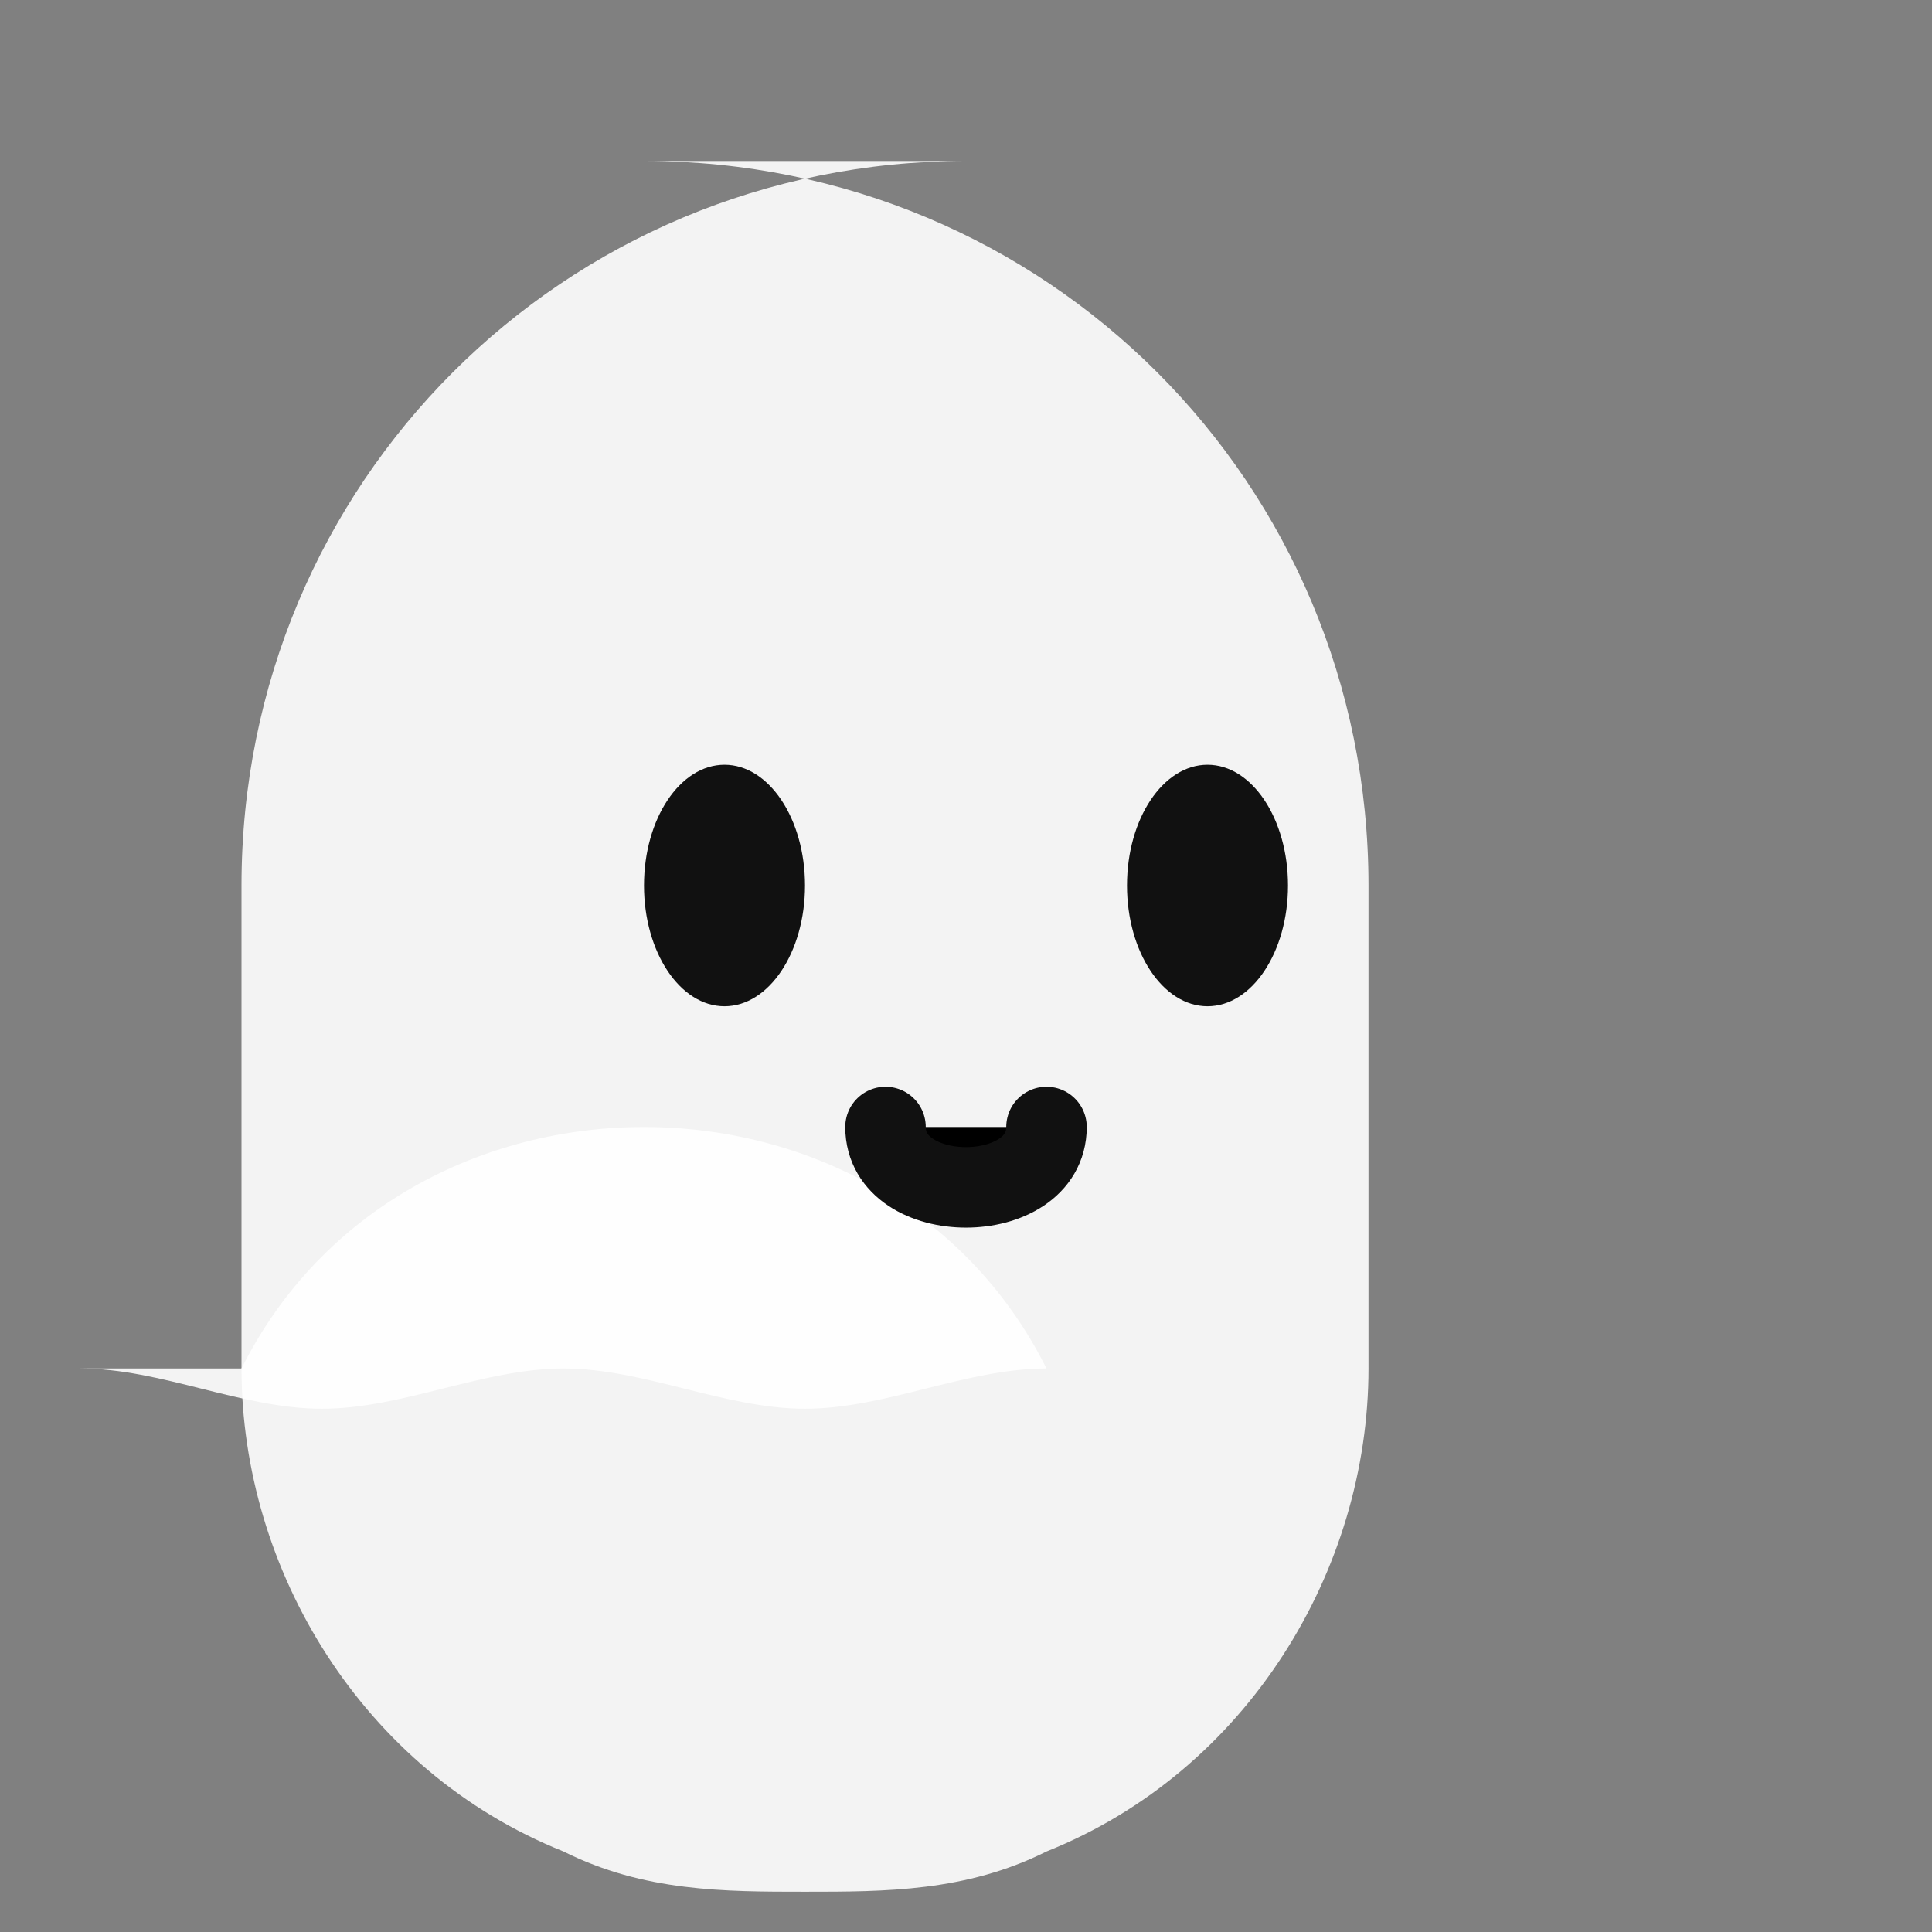 <svg xmlns="http://www.w3.org/2000/svg" width="48" height="48" viewBox="0 0 48 48">
  <rect x="0" y="0" width="48" height="48" fill="#808080" stroke="none"/>
  <path fill="rgba(255,255,255,0.9)" d="M24 4c-10 0-18 8-18 18v12c0 5 3 10 8 12 2 1 4 1 6 1s4 0 6-1c5-2 8-7 8-12V22c0-10-8-18-18-18z"/>
  <path fill="rgba(255,255,255,0.9)" d="M6 34c2-4 6-6 10-6s8 2 10 6c-2 0-4 1-6 1s-4-1-6-1c-2 0-4 1-6 1s-4-1-6-1z"/>
  <ellipse fill="#111" cx="18" cy="22" rx="2" ry="3"/>
  <ellipse fill="#111" cx="30" cy="22" rx="2" ry="3"/>
  <path stroke="#111" stroke-width="2" stroke-linecap="round" d="M22 28c0 2 4 2 4 0"/>
</svg>
